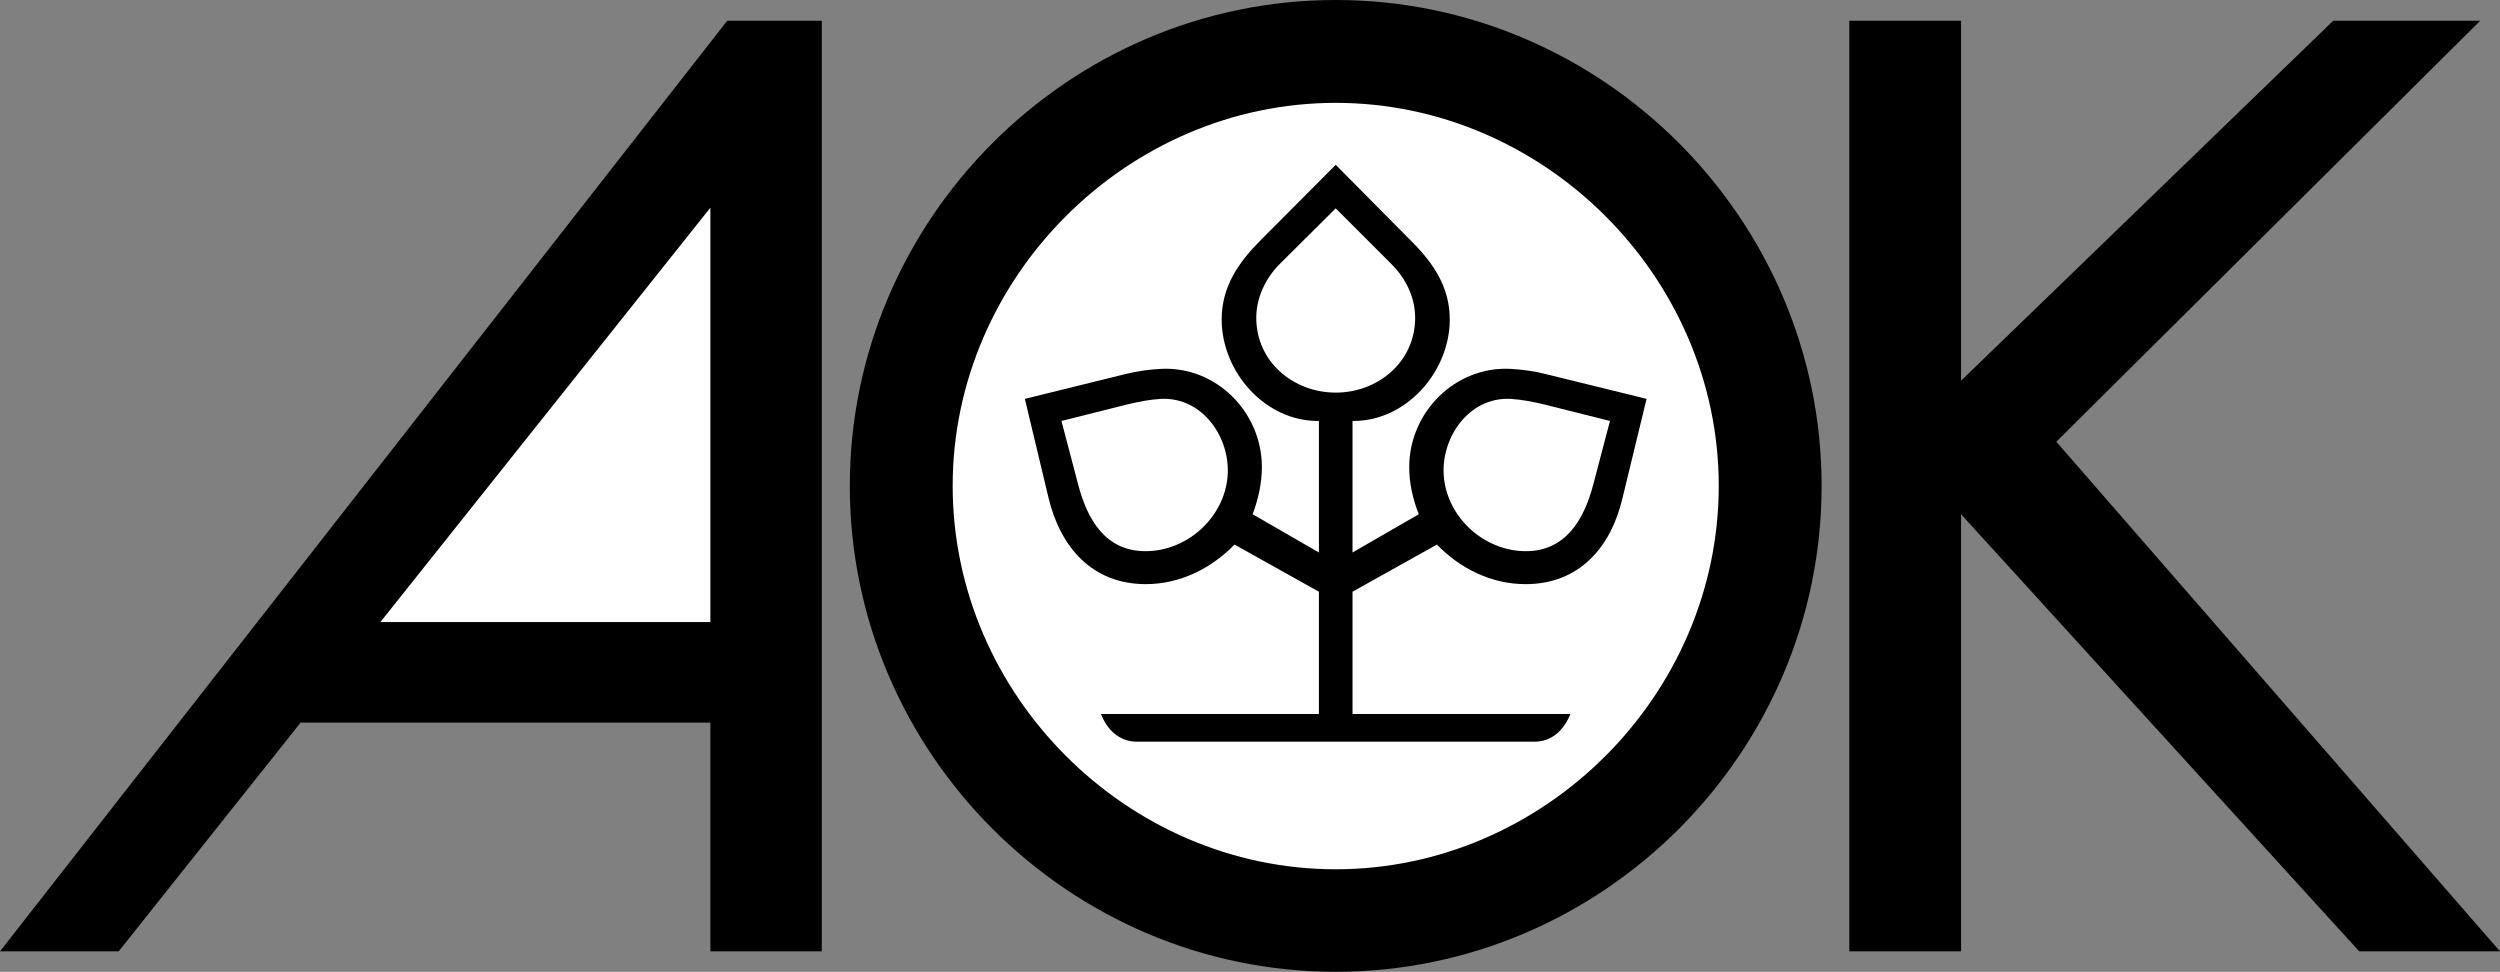 <svg xmlns="http://www.w3.org/2000/svg" width="758.398" height="294.801"><rect width="100%" height="100%" fill="#808080" stroke="none"/><path d="M405.2 294.8c-81 0-147.4-66.398-147.4-147.398C257.8 66.5 324.2 0 405.2 0s147.402 66.5 147.402 147.402c0 81-66.403 147.399-147.403 147.399M0 288.602 220.602 6.3H249.3v282.3h-33.8v-69.398H91.2l-55.2 69.4H0M561 6.3h33.898v109.2L707.801 6.3h44.597L623.801 134l134.597 154.602H715.7L594.9 156v132.602H561V6.3"/><path fill="#fff" d="M405.2 263.703c63.3 0 116.198-52.902 116.198-116.3 0-63.301-52.898-116.2-116.199-116.2-63.3 0-116.199 52.899-116.199 116.2 0 63.398 52.898 116.3 116.2 116.3m-289.802-75H215.5V63Zm0 0"/><path d="m405.2 50 22.6 22.8c6.802 6.7 12 14.102 12 24.102 0 15.899-13.3 31-29.5 30.801v39.899L430.399 156c-1.796-4.598-2.898-9.297-2.898-14.297 0-16.703 14-30.703 30.8-29.8 3.598.199 7.2.699 10.7 1.597l30.5 7.5-7.3 30.102c-3.5 14.898-13.098 26.101-29.4 26.101-10.402 0-19.8-4.703-26.902-12L410.301 179.5v37.102h66.097C474.5 221.3 470.898 225 465.5 225H344.898c-5.398 0-9.097-3.7-10.898-8.398h66.102V179.5L374.5 165.203c-7.102 7.297-16.602 12-26.898 12-16.301 0-25.903-11.203-29.5-26.101L310.898 121l30.403-7.5c3.5-.898 7.199-1.398 10.8-1.598 16.797-.902 30.7 13.098 30.7 29.801 0 5-1.102 9.7-2.801 14.297l20.102 11.602v-39.899c-16.301.2-29.5-14.902-29.5-30.8 0-10 5.199-17.403 11.898-24.102L405.2 50"/><path fill="#fff" d="M405.2 63.203 388.3 80c-4.3 4.3-7.198 10.203-7.198 16.402 0 13.399 11.296 22.7 24.097 22.7 12.801 0 24.102-9.301 24.102-22.7 0-6.199-2.903-12.101-7.301-16.402l-16.8-16.797m83.198 64.5-19.898-5c-3.398-.8-6.8-1.5-10.3-1.703-12.7-.598-21.2 11.902-20.2 23.602 1.102 12.5 12.3 22.601 24.898 22.601 12 0 17.602-9.5 20.403-20.101l5.097-19.399m-166.398 0 5.102 19.399c2.796 10.601 8.296 20.101 20.398 20.101 12.602 0 23.8-10.101 24.898-22.601 1-11.7-7.5-24.2-20.199-23.602-3.5.203-7 .902-10.3 1.703l-19.899 5"/></svg>
